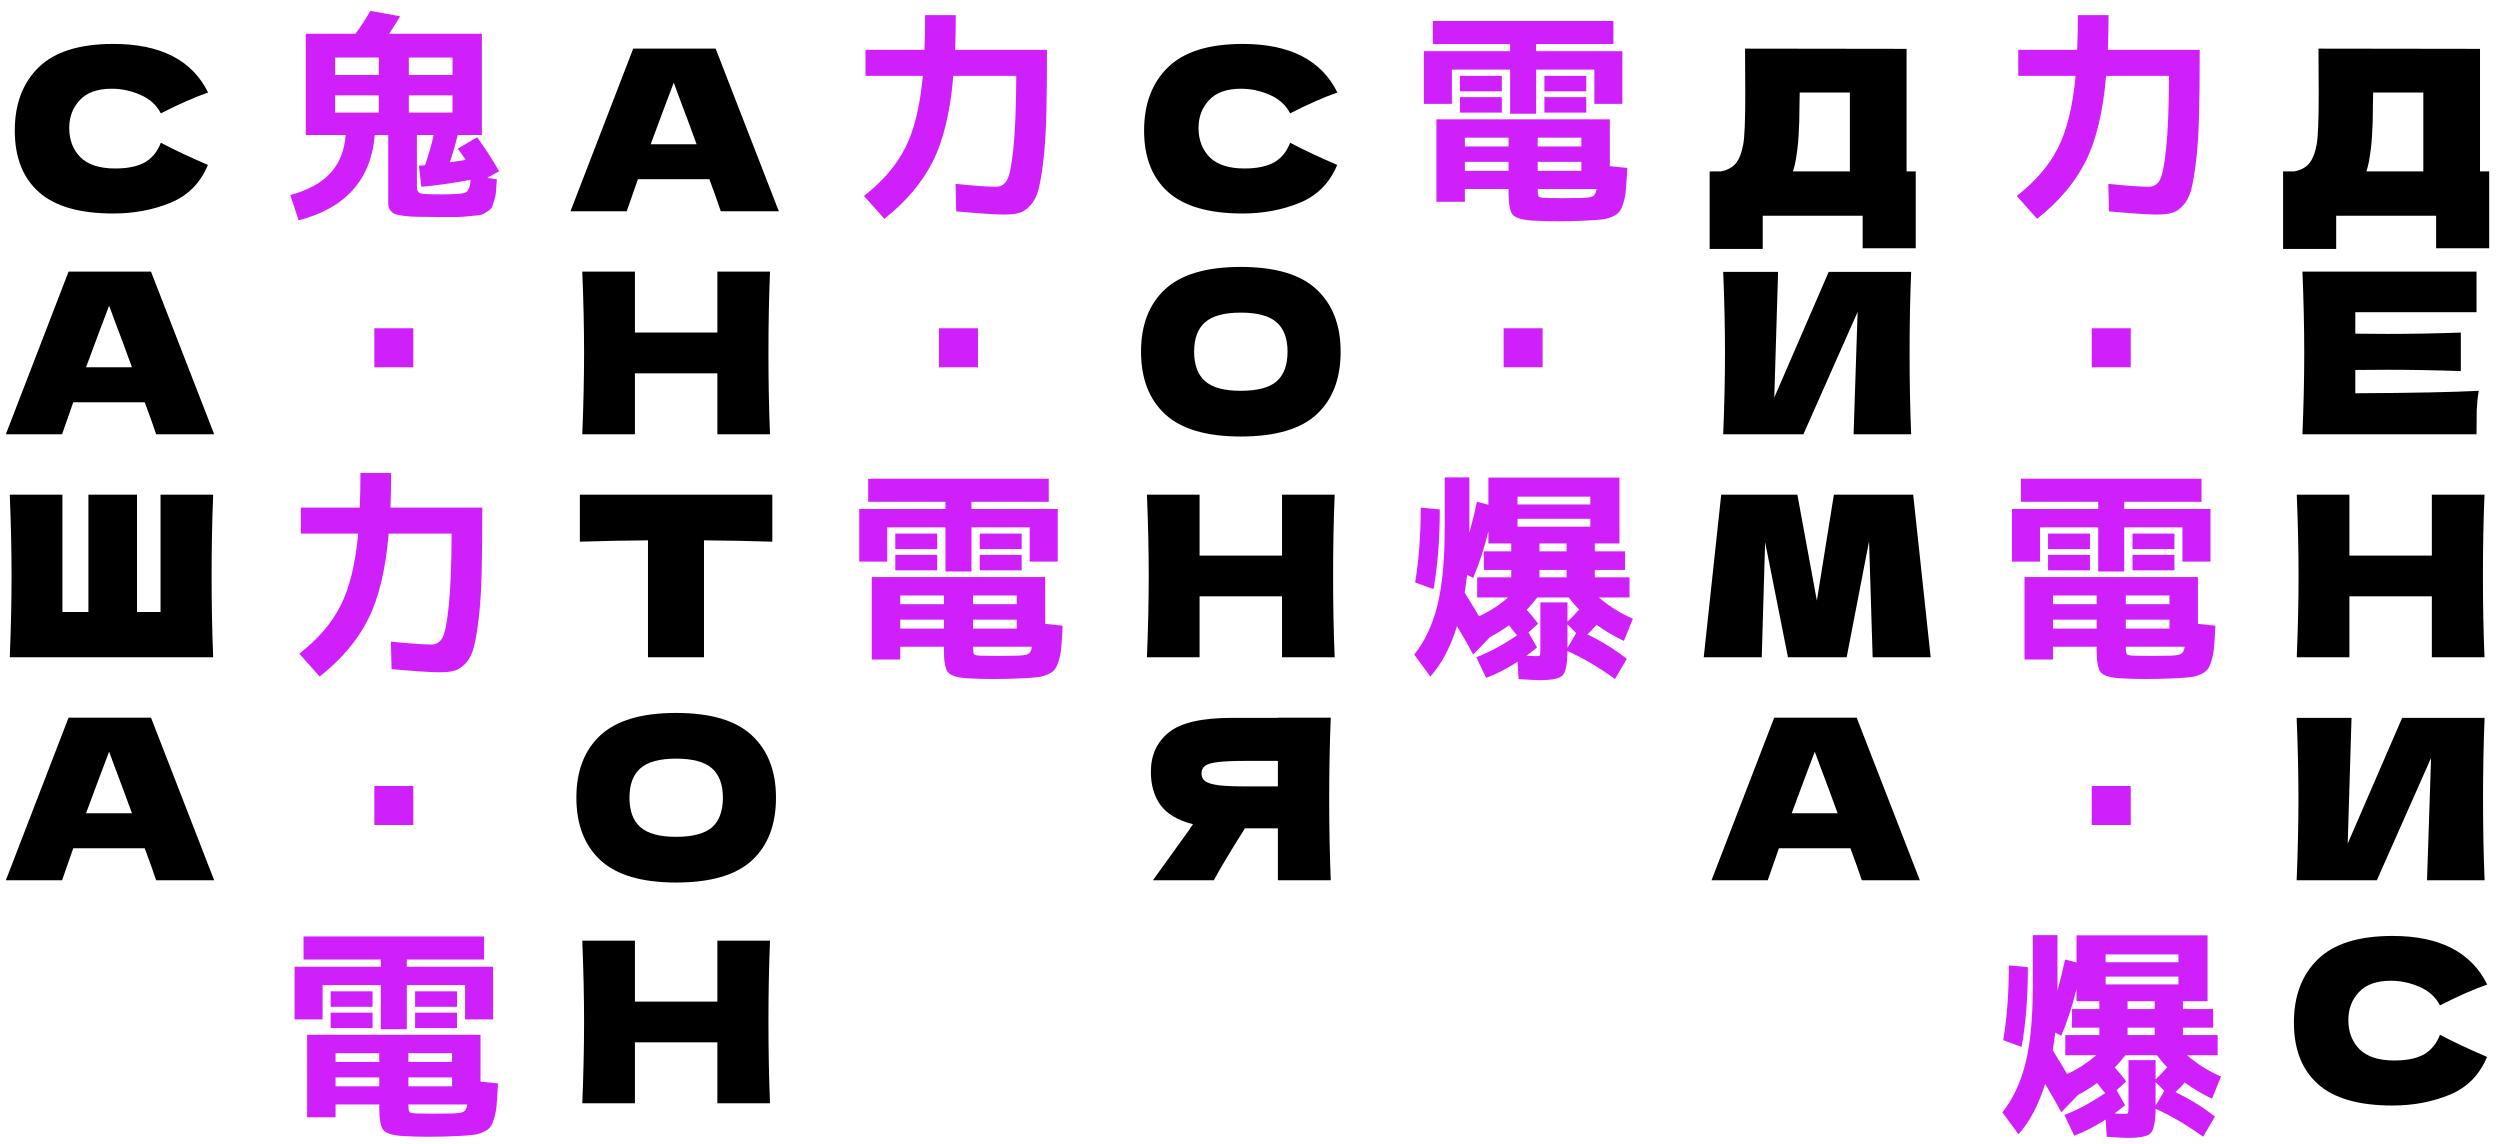 <?xml version="1.0" encoding="UTF-8"?> <svg xmlns="http://www.w3.org/2000/svg" width="426" height="195" viewBox="0 0 426 195" fill="none"><path d="M19.318 36.382C13.566 36.382 9.329 35.16 6.606 32.717C3.883 30.274 2.521 26.787 2.521 22.257C2.521 17.702 3.883 14.101 6.606 11.454C9.329 8.807 13.566 7.484 19.318 7.484C27.36 7.484 32.742 10.245 35.465 15.768C33.175 16.557 30.49 17.74 27.41 19.318C26.672 17.893 25.502 16.837 23.898 16.149C22.321 15.462 20.705 15.119 19.05 15.119C16.607 15.119 14.788 15.768 13.591 17.066C12.395 18.338 11.797 19.916 11.797 21.799C11.797 23.835 12.434 25.502 13.706 26.8C15.004 28.073 16.976 28.709 19.623 28.709C21.735 28.709 23.415 28.365 24.662 27.678C25.909 26.965 26.825 25.846 27.41 24.319C29.497 25.439 32.169 26.698 35.427 28.098C34.155 31.177 32.03 33.328 29.052 34.549C26.074 35.771 22.83 36.382 19.318 36.382ZM26.609 74C26.125 72.549 25.476 70.73 24.662 68.541H12.485L10.576 74H0.994L11.683 46.286H25.731L36.496 74H26.609ZM22.486 62.586C21.519 59.914 20.526 57.242 19.509 54.569L18.592 52.088C17.702 54.404 16.391 57.903 14.66 62.586H22.486ZM36.326 84.286C36.148 88.587 36.058 93.206 36.058 98.143C36.058 103.08 36.148 107.699 36.326 112H1.664C1.867 107.063 1.969 102.444 1.969 98.143C1.969 93.842 1.867 89.223 1.664 84.286H10.634V104.289H15.063V84.286H23.346V104.289H27.355V84.286H36.326ZM26.609 150C26.125 148.549 25.476 146.73 24.662 144.541H12.485L10.576 150H0.994L11.683 122.286H25.731L36.496 150H26.609ZM22.486 138.586C21.519 135.914 20.526 133.242 19.509 130.569L18.592 128.088C17.702 130.404 16.391 133.903 14.66 138.586H22.486Z" fill="black"></path><path d="M80.201 30.641C77.045 31.226 74.246 31.62 71.803 31.824L71.383 28.236C71.484 28.21 71.65 28.198 71.879 28.198C72.108 28.198 72.286 28.185 72.413 28.159C73.05 26.352 73.546 24.635 73.902 23.006H71.039V31.71C71.039 32.397 71.217 32.804 71.573 32.931C71.93 33.058 73.139 33.122 75.2 33.122C77.465 33.122 78.839 33.02 79.323 32.817C79.806 32.588 80.099 31.862 80.201 30.641ZM57.106 23.006H52.105V5.751H60.579C61.597 4.351 62.437 3.054 63.099 1.857L68.176 2.774C67.769 3.486 67.145 4.479 66.305 5.751H82.11V23.006H77.987C77.63 24.507 77.185 26.06 76.651 27.663C77.236 27.587 78.139 27.447 79.361 27.243C78.852 26.48 78.394 25.843 77.987 25.334L81.308 23.388C82.682 25.271 83.929 27.205 85.049 29.19L83.026 30.297L84.667 30.564C84.591 31.506 84.54 32.206 84.514 32.664C84.489 33.122 84.387 33.631 84.209 34.191C84.031 34.776 83.891 35.171 83.789 35.374C83.687 35.578 83.407 35.82 82.949 36.1C82.517 36.405 82.135 36.583 81.804 36.634C81.499 36.685 80.913 36.748 80.048 36.825C79.183 36.927 78.407 36.978 77.719 36.978C77.032 36.978 75.976 36.978 74.551 36.978C73.126 36.978 71.993 36.965 71.154 36.939C70.314 36.939 69.55 36.889 68.863 36.787C68.176 36.71 67.68 36.609 67.374 36.481C67.069 36.38 66.802 36.189 66.573 35.909C66.369 35.654 66.242 35.387 66.191 35.107C66.165 34.853 66.153 34.471 66.153 33.962V23.006H63.862C63.226 30.615 58.9 35.463 50.883 37.55L49.471 33.236C52.474 32.422 54.739 31.188 56.266 29.534C57.818 27.879 58.696 25.703 58.9 23.006H57.106ZM69.665 12.775H77.109V9.798H69.665V12.775ZM69.665 16.249V19.189H77.109V16.249H69.665ZM57.106 16.249V19.189H64.549V16.249H57.106ZM57.106 12.775H64.549V9.798H57.106V12.775ZM63.786 62.578V55.936H70.428V62.578H63.786ZM61.419 80.583H66.649C66.649 82.695 66.611 84.667 66.535 86.5H82.186C82.186 90.953 82.148 94.669 82.071 97.647C81.995 100.624 81.83 103.195 81.575 105.358C81.321 107.495 81.041 109.15 80.735 110.32C80.43 111.466 79.959 112.369 79.323 113.031C78.687 113.718 78.05 114.138 77.414 114.29C76.778 114.469 75.913 114.558 74.818 114.558C73.495 114.558 70.797 114.38 66.725 114.023L66.611 109.328C69.767 109.659 72.07 109.824 73.52 109.824C74.335 109.824 74.958 109.442 75.391 108.679C75.824 107.89 76.18 106.096 76.46 103.296C76.765 100.497 76.931 96.374 76.956 90.928H66.229C65.72 97.01 64.562 101.858 62.755 105.472C60.948 109.086 58.187 112.356 54.472 115.283L50.998 111.389C54.179 108.921 56.52 106.198 58.022 103.22C59.549 100.242 60.554 96.145 61.038 90.928H51.265V86.5H61.305C61.381 84.667 61.419 82.695 61.419 80.583ZM63.786 140.578V133.936H70.428V140.578H63.786ZM64.626 188.206H57.182V190.382H52.334V176.334H81.88V184.312L84.858 184.617C84.782 186.144 84.705 187.328 84.629 188.168C84.578 188.982 84.438 189.771 84.209 190.534C83.98 191.298 83.738 191.82 83.484 192.1C83.255 192.405 82.848 192.685 82.262 192.939C81.677 193.194 81.079 193.347 80.468 193.397C79.857 193.474 78.967 193.537 77.796 193.588C76.243 193.665 74.627 193.703 72.948 193.703C71.548 193.703 70.148 193.665 68.749 193.588C66.993 193.487 65.86 193.156 65.351 192.596C64.868 192.036 64.626 190.776 64.626 188.817V188.206ZM69.588 188.206C69.588 188.918 69.652 189.351 69.779 189.504C69.907 189.631 70.288 189.707 70.925 189.733C71.637 189.758 72.566 189.771 73.711 189.771C75.085 189.771 76.205 189.758 77.071 189.733C77.987 189.707 78.61 189.618 78.941 189.466C79.297 189.287 79.526 188.868 79.628 188.206H69.588ZM64.626 183.587H57.182V185.114H64.626V183.587ZM69.588 183.587V185.114H77.032V183.587H69.588ZM64.626 180.953V179.464H57.182V180.953H64.626ZM69.588 180.953H77.032V179.464H69.588V180.953ZM69.321 164.729H84.018V173.7H79.246V167.859H69.321V175.379H64.893V167.859H54.968V173.7H50.196V164.729H64.893V163.507H51.723V159.575H82.491V163.507H69.321V164.729ZM56.342 171.562V168.928H63.481V171.562H56.342ZM56.342 175.188V172.554H63.481V175.188H56.342ZM70.734 171.562V168.928H77.872V171.562H70.734ZM70.734 175.188V172.554H77.872V175.188H70.734Z" fill="#CF1FFB"></path><path d="M122.824 36C122.34 34.549 121.691 32.73 120.877 30.541H108.699L106.791 36H97.209L107.898 8.286H121.946L132.711 36H122.824ZM118.701 24.586C117.734 21.914 116.741 19.242 115.723 16.569L114.807 14.088C113.916 16.404 112.606 19.903 110.875 24.586H118.701ZM131.21 46.286C131.032 50.587 130.943 55.206 130.943 60.143C130.943 65.08 131.032 69.699 131.21 74H122.239V63.617H108.191V74H99.221C99.424 69.063 99.526 64.444 99.526 60.143C99.526 55.842 99.424 51.223 99.221 46.286H108.191V56.669H122.239V46.286H131.21ZM131.602 92.302C127.606 92.175 123.725 92.099 119.959 92.073V112H110.415V92.073C106.623 92.099 102.755 92.175 98.81 92.302V84.286H131.602V92.302ZM115.201 150.382C109.374 150.382 105.085 149.122 102.337 146.603C99.588 144.058 98.214 140.495 98.214 135.914C98.214 131.384 99.576 127.846 102.299 125.301C105.047 122.756 109.348 121.484 115.201 121.484C121.08 121.484 125.381 122.756 128.104 125.301C130.853 127.846 132.227 131.384 132.227 135.914C132.227 140.52 130.866 144.083 128.142 146.603C125.419 149.122 121.106 150.382 115.201 150.382ZM115.201 142.594C118.026 142.594 120.062 142.06 121.309 140.991C122.556 139.897 123.18 138.204 123.18 135.914C123.18 133.674 122.556 132.007 121.309 130.913C120.062 129.819 118.026 129.271 115.201 129.271C112.402 129.271 110.379 129.819 109.132 130.913C107.885 132.007 107.261 133.674 107.261 135.914C107.261 138.179 107.885 139.858 109.132 140.953C110.379 142.047 112.402 142.594 115.201 142.594ZM131.21 160.286C131.032 164.587 130.943 169.206 130.943 174.143C130.943 179.08 131.032 183.699 131.21 188H122.239V177.617H108.191V188H99.221C99.424 183.063 99.526 178.444 99.526 174.143C99.526 169.842 99.424 165.223 99.221 160.286H108.191V170.669H122.239V160.286H131.21Z" fill="black"></path><path d="M157.636 2.583H162.866C162.866 4.695 162.828 6.667 162.751 8.5H178.403C178.403 12.953 178.365 16.669 178.288 19.647C178.212 22.624 178.046 25.195 177.792 27.358C177.537 29.495 177.257 31.15 176.952 32.32C176.647 33.466 176.176 34.369 175.54 35.031C174.903 35.718 174.267 36.138 173.631 36.29C172.995 36.469 172.129 36.558 171.035 36.558C169.712 36.558 167.014 36.38 162.942 36.023L162.828 31.328C165.983 31.659 168.287 31.824 169.737 31.824C170.552 31.824 171.175 31.442 171.608 30.679C172.04 29.89 172.397 28.096 172.677 25.296C172.982 22.497 173.147 18.374 173.173 12.928H162.446C161.937 19.01 160.779 23.858 158.972 27.472C157.165 31.086 154.404 34.356 150.688 37.283L147.215 33.389C150.396 30.921 152.737 28.198 154.239 25.22C155.766 22.242 156.771 18.145 157.254 12.928H147.482V8.5H157.522C157.598 6.667 157.636 4.695 157.636 2.583ZM160.003 62.578V55.936H166.645V62.578H160.003ZM160.843 110.206H153.399V112.382H148.551V98.334H178.097V106.312L181.075 106.617C180.999 108.144 180.922 109.328 180.846 110.168C180.795 110.982 180.655 111.771 180.426 112.534C180.197 113.298 179.955 113.82 179.701 114.1C179.472 114.405 179.064 114.685 178.479 114.939C177.894 115.194 177.296 115.347 176.685 115.397C176.074 115.474 175.183 115.537 174.013 115.588C172.46 115.665 170.844 115.703 169.165 115.703C167.765 115.703 166.365 115.665 164.965 115.588C163.209 115.487 162.077 115.156 161.568 114.596C161.084 114.036 160.843 112.776 160.843 110.817V110.206ZM165.805 110.206C165.805 110.918 165.869 111.351 165.996 111.504C166.123 111.631 166.505 111.707 167.141 111.733C167.854 111.758 168.783 111.771 169.928 111.771C171.302 111.771 172.422 111.758 173.287 111.733C174.204 111.707 174.827 111.618 175.158 111.466C175.514 111.287 175.743 110.868 175.845 110.206H165.805ZM160.843 105.587H153.399V107.114H160.843V105.587ZM165.805 105.587V107.114H173.249V105.587H165.805ZM160.843 102.953V101.464H153.399V102.953H160.843ZM165.805 102.953H173.249V101.464H165.805V102.953ZM165.538 86.729H180.235V95.7H175.463V89.859H165.538V97.379H161.11V89.859H151.185V95.7H146.413V86.729H161.11V85.507H147.94V81.575H178.708V85.507H165.538V86.729ZM152.559 93.562V90.928H159.697V93.562H152.559ZM152.559 97.189V94.555H159.697V97.189H152.559ZM166.95 93.562V90.928H174.089V93.562H166.95ZM166.95 97.189V94.555H174.089V97.189H166.95Z" fill="#CF1FFB"></path><path d="M211.749 36.382C205.998 36.382 201.76 35.16 199.037 32.717C196.314 30.274 194.953 26.787 194.953 22.257C194.953 17.702 196.314 14.101 199.037 11.454C201.76 8.807 205.998 7.484 211.749 7.484C219.791 7.484 225.174 10.245 227.897 15.768C225.606 16.557 222.922 17.74 219.842 19.318C219.104 17.893 217.933 16.837 216.33 16.149C214.752 15.462 213.136 15.119 211.482 15.119C209.039 15.119 207.219 15.768 206.023 17.066C204.827 18.338 204.229 19.916 204.229 21.799C204.229 23.835 204.865 25.502 206.138 26.8C207.436 28.073 209.408 28.709 212.055 28.709C214.167 28.709 215.847 28.365 217.094 27.678C218.341 26.965 219.257 25.846 219.842 24.319C221.929 25.439 224.601 26.698 227.859 28.098C226.586 31.177 224.461 33.328 221.484 34.549C218.506 35.771 215.261 36.382 211.749 36.382ZM211.418 74.382C205.59 74.382 201.302 73.122 198.554 70.603C195.805 68.058 194.431 64.495 194.431 59.914C194.431 55.384 195.792 51.846 198.515 49.301C201.264 46.757 205.565 45.484 211.418 45.484C217.297 45.484 221.598 46.757 224.321 49.301C227.07 51.846 228.444 55.384 228.444 59.914C228.444 64.52 227.082 68.083 224.359 70.603C221.636 73.122 217.322 74.382 211.418 74.382ZM211.418 66.594C214.243 66.594 216.279 66.06 217.526 64.991C218.773 63.897 219.397 62.204 219.397 59.914C219.397 57.674 218.773 56.007 217.526 54.913C216.279 53.819 214.243 53.272 211.418 53.272C208.619 53.272 206.596 53.819 205.349 54.913C204.102 56.007 203.478 57.674 203.478 59.914C203.478 62.179 204.102 63.858 205.349 64.953C206.596 66.047 208.619 66.594 211.418 66.594ZM227.427 84.286C227.249 88.587 227.16 93.206 227.16 98.143C227.16 103.08 227.249 107.699 227.427 112H218.456V101.617H204.408V112H195.437C195.641 107.063 195.743 102.444 195.743 98.143C195.743 93.842 195.641 89.223 195.437 84.286H204.408V94.669H218.456V84.286H227.427ZM226.762 122.286C226.584 126.587 226.495 131.206 226.495 136.143C226.495 141.08 226.584 145.699 226.762 150H217.753V141.144H212.141C209.724 144.961 207.955 147.913 206.835 150H196.452L202.636 141.411C202.763 141.182 202.98 140.864 203.285 140.456C200.664 139.769 198.806 138.662 197.712 137.135C196.643 135.608 196.108 133.738 196.108 131.524C196.108 128.699 197.126 126.459 199.162 124.805C201.198 123.151 204.787 122.324 209.927 122.324H217.753V122.286H226.762ZM217.753 134.005V129.653H212.6C210.411 129.653 208.757 129.717 207.637 129.844C206.517 129.971 205.754 130.188 205.346 130.493C204.939 130.798 204.736 131.231 204.736 131.791C204.736 132.376 204.952 132.822 205.385 133.127C205.817 133.432 206.581 133.662 207.675 133.814C208.795 133.941 210.436 134.005 212.6 134.005H217.753Z" fill="black"></path><path d="M257.057 32.206H249.614V34.382H244.765V20.334H274.312V28.312L277.29 28.617C277.213 30.144 277.137 31.328 277.061 32.168C277.01 32.982 276.87 33.771 276.641 34.534C276.412 35.298 276.17 35.82 275.915 36.1C275.686 36.405 275.279 36.685 274.694 36.939C274.109 37.194 273.511 37.347 272.9 37.398C272.289 37.474 271.398 37.538 270.228 37.588C268.675 37.665 267.059 37.703 265.379 37.703C263.98 37.703 262.58 37.665 261.18 37.588C259.424 37.487 258.292 37.156 257.783 36.596C257.299 36.036 257.057 34.776 257.057 32.817V32.206ZM262.02 32.206C262.02 32.918 262.084 33.351 262.211 33.504C262.338 33.631 262.72 33.707 263.356 33.733C264.069 33.758 264.998 33.771 266.143 33.771C267.517 33.771 268.637 33.758 269.502 33.733C270.418 33.707 271.042 33.618 271.373 33.466C271.729 33.287 271.958 32.867 272.06 32.206H262.02ZM257.057 27.587H249.614V29.114H257.057V27.587ZM262.02 27.587V29.114H269.464V27.587H262.02ZM257.057 24.953V23.464H249.614V24.953H257.057ZM262.02 24.953H269.464V23.464H262.02V24.953ZM261.753 8.729H276.45V17.7H271.678V11.859H261.753V19.379H257.325V11.859H247.399V17.7H242.628V8.729H257.325V7.507H244.155V3.575H274.923V7.507H261.753V8.729ZM248.774 15.562V12.928H255.912V15.562H248.774ZM248.774 19.189V16.555H255.912V19.189H248.774ZM263.165 15.562V12.928H270.304V15.562H263.165ZM263.165 19.189V16.555H270.304V19.189H263.165ZM256.218 62.578V55.936H262.86V62.578H256.218ZM262.326 93.944H266.945V92.608H262.326V93.944ZM262.326 97.112V98.372H266.945V97.112H262.326ZM258.584 88.408V89.745H270.991V88.408H258.584ZM258.584 85.965H270.991V84.629H258.584V85.965ZM268.586 107.877L267.097 106.388V110.091V110.397L268.586 107.877ZM241.139 99.25C241.775 95.433 242.093 91.182 242.093 86.5L245.338 86.805C245.338 91.895 244.982 96.425 244.269 100.395L241.139 99.25ZM251.713 98.372H257.516V97.112H252.858V93.944H257.516V92.608H253.622V90.546C252.909 93.447 252.044 96.094 251.026 98.486L249.995 97.952C249.893 98.817 249.754 99.823 249.575 100.968C250.924 103.156 251.739 104.505 252.019 105.014C253.8 104.2 255.454 103.131 256.981 101.808H251.713V98.372ZM262.478 102.647H267.097V105.93C267.708 105.37 268.37 104.683 269.082 103.869C268.472 103.258 267.886 102.571 267.326 101.808H261.944C261.486 102.418 260.888 103.118 260.15 103.907C260.786 104.594 261.435 105.383 262.096 106.274L260.455 107.763L261.906 110.32C261.524 110.651 260.926 111.122 260.111 111.733C260.315 111.733 260.557 111.746 260.837 111.771C261.117 111.771 261.32 111.784 261.448 111.809C261.6 111.809 261.715 111.809 261.791 111.809C262.122 111.809 262.313 111.771 262.364 111.695C262.44 111.593 262.478 111.275 262.478 110.74V102.647ZM277.213 112.267L275.19 115.703C272.543 113.769 269.846 112.178 267.097 110.931C267.072 113.171 266.792 114.558 266.257 115.092C265.748 115.627 264.476 115.894 262.44 115.894C261.626 115.894 260.404 115.83 258.775 115.703L258.584 112.763C256.752 113.96 254.971 114.876 253.24 115.512L251.56 112C253.8 111.135 256.116 109.888 258.508 108.259C258.406 108.132 258.254 107.954 258.05 107.725C257.872 107.47 257.706 107.254 257.554 107.076C257.401 106.872 257.261 106.694 257.134 106.541C256.014 107.355 254.932 108.03 253.889 108.564L251.026 111.542C250.364 110.269 249.448 108.653 248.277 106.694C247.158 110.282 245.643 113.145 243.735 115.283L240.986 111.542C242.768 109.328 244.078 106.554 244.918 103.22C245.758 99.886 246.178 95.471 246.178 89.974V81.346H250.377V89.974V90.813C250.937 88.727 251.37 86.958 251.675 85.507L253.622 86.004V81.384H275.954V92.608H271.754V93.944H276.908V97.112H271.754V98.372H277.671V101.808H272.442C274.223 103.334 276.157 104.543 278.244 105.434L276.717 109.213C275.037 108.424 273.485 107.508 272.06 106.465C271.729 106.847 271.207 107.394 270.495 108.106C272.887 109.251 275.127 110.638 277.213 112.267Z" fill="#CF1FFB"></path><path d="M324.879 29.205H326.444V42.299H317.397V36.764H300.371V42.413H291.324V29.205H293.232C294.327 29.001 295.167 28.556 295.752 27.869C296.337 27.182 296.77 26.087 297.05 24.586C297.279 23.339 297.393 20.501 297.393 16.073L297.355 8.286L324.879 8.324V29.205ZM305.944 27.564C305.792 28.276 305.652 28.823 305.524 29.205H315.221V15.768H306.67L306.631 17.982C306.631 19.916 306.581 21.621 306.479 23.097C306.402 24.548 306.224 26.037 305.944 27.564ZM302.986 46.324L302.337 67.74L311.613 46.324H325.662C325.483 50.625 325.394 55.231 325.394 60.143C325.394 65.08 325.483 69.699 325.662 74H315.851L316.538 53.157L307.3 74H293.634C293.837 69.063 293.939 64.444 293.939 60.143C293.939 55.867 293.837 51.261 293.634 46.324H302.986ZM326.008 84.286L328.986 112H319.099L318.488 92.226L314.671 112H304.669L300.775 92.379L300.203 112H290.316L293.293 84.286H306.272L309.594 102.342L312.495 84.286H326.008ZM317.255 150C316.772 148.549 316.123 146.73 315.308 144.541H303.131L301.222 150H291.641L302.329 122.286H316.377L327.142 150H317.255ZM313.133 138.586C312.165 135.914 311.173 133.242 310.155 130.569L309.239 128.088C308.348 130.404 307.037 133.903 305.307 138.586H313.133Z" fill="black"></path><path d="M354.066 2.583H359.296C359.296 4.695 359.257 6.667 359.181 8.5H374.832C374.832 12.953 374.794 16.669 374.718 19.647C374.642 22.624 374.476 25.195 374.222 27.358C373.967 29.495 373.687 31.15 373.382 32.32C373.076 33.466 372.606 34.369 371.969 35.031C371.333 35.718 370.697 36.138 370.061 36.29C369.424 36.469 368.559 36.558 367.465 36.558C366.141 36.558 363.444 36.38 359.372 36.023L359.257 31.328C362.413 31.659 364.716 31.824 366.167 31.824C366.981 31.824 367.605 31.442 368.037 30.679C368.47 29.89 368.826 28.096 369.106 25.296C369.412 22.497 369.577 18.374 369.603 12.928H358.876C358.367 19.01 357.209 23.858 355.402 27.472C353.595 31.086 350.834 34.356 347.118 37.283L343.644 33.389C346.825 30.921 349.167 28.198 350.668 25.22C352.195 22.242 353.2 18.145 353.684 12.928H343.911V8.5H353.951C354.028 6.667 354.066 4.695 354.066 2.583ZM356.433 62.578V55.936H363.075V62.578H356.433ZM357.272 110.206H349.828V112.382H344.98V98.334H374.527V106.312L377.505 106.617C377.428 108.144 377.352 109.328 377.276 110.168C377.225 110.982 377.085 111.771 376.856 112.534C376.627 113.298 376.385 113.82 376.13 114.1C375.901 114.405 375.494 114.685 374.909 114.939C374.323 115.194 373.725 115.347 373.115 115.397C372.504 115.474 371.613 115.537 370.442 115.588C368.89 115.665 367.274 115.703 365.594 115.703C364.195 115.703 362.795 115.665 361.395 115.588C359.639 115.487 358.507 115.156 357.998 114.596C357.514 114.036 357.272 112.776 357.272 110.817V110.206ZM362.235 110.206C362.235 110.918 362.299 111.351 362.426 111.504C362.553 111.631 362.935 111.707 363.571 111.733C364.284 111.758 365.213 111.771 366.358 111.771C367.732 111.771 368.852 111.758 369.717 111.733C370.633 111.707 371.257 111.618 371.588 111.466C371.944 111.287 372.173 110.868 372.275 110.206H362.235ZM357.272 105.587H349.828V107.114H357.272V105.587ZM362.235 105.587V107.114H369.679V105.587H362.235ZM357.272 102.953V101.464H349.828V102.953H357.272ZM362.235 102.953H369.679V101.464H362.235V102.953ZM361.968 86.729H376.665V95.7H371.893V89.859H361.968V97.379H357.54V89.859H347.614V95.7H342.843V86.729H357.54V85.507H344.37V81.575H375.138V85.507H361.968V86.729ZM348.989 93.562V90.928H356.127V93.562H348.989ZM348.989 97.189V94.555H356.127V97.189H348.989ZM363.38 93.562V90.928H370.519V93.562H363.38ZM363.38 97.189V94.555H370.519V97.189H363.38ZM356.433 140.578V133.936H363.075V140.578H356.433ZM362.54 171.944H367.159V170.608H362.54V171.944ZM362.54 175.112V176.372H367.159V175.112H362.54ZM358.799 166.408V167.745H371.206V166.408H358.799ZM358.799 163.965H371.206V162.629H358.799V163.965ZM368.801 185.877L367.312 184.388V188.091V188.397L368.801 185.877ZM341.354 177.25C341.99 173.432 342.308 169.182 342.308 164.5L345.553 164.805C345.553 169.895 345.197 174.425 344.484 178.395L341.354 177.25ZM351.928 176.372H357.73V175.112H353.073V171.944H357.73V170.608H353.837V168.546C353.124 171.447 352.259 174.094 351.241 176.486L350.21 175.952C350.108 176.817 349.968 177.822 349.79 178.968C351.139 181.156 351.953 182.505 352.233 183.014C354.015 182.2 355.669 181.131 357.196 179.808H351.928V176.372ZM362.693 180.647H367.312V183.93C367.923 183.37 368.585 182.683 369.297 181.869C368.686 181.258 368.101 180.571 367.541 179.808H362.159C361.701 180.418 361.102 181.118 360.364 181.907C361.001 182.594 361.65 183.383 362.311 184.274L360.67 185.763L362.12 188.32C361.739 188.651 361.141 189.122 360.326 189.733C360.53 189.733 360.772 189.746 361.052 189.771C361.332 189.771 361.535 189.784 361.662 189.809C361.815 189.809 361.93 189.809 362.006 189.809C362.337 189.809 362.528 189.771 362.579 189.695C362.655 189.593 362.693 189.275 362.693 188.74V180.647ZM377.428 190.267L375.405 193.703C372.758 191.769 370.061 190.178 367.312 188.931C367.287 191.171 367.007 192.558 366.472 193.092C365.963 193.627 364.691 193.894 362.655 193.894C361.84 193.894 360.619 193.83 358.99 193.703L358.799 190.763C356.967 191.96 355.185 192.876 353.455 193.512L351.775 190C354.015 189.135 356.331 187.888 358.723 186.259C358.621 186.132 358.468 185.954 358.265 185.725C358.087 185.47 357.921 185.254 357.769 185.076C357.616 184.872 357.476 184.694 357.349 184.541C356.229 185.355 355.147 186.03 354.104 186.564L351.241 189.542C350.579 188.269 349.663 186.653 348.492 184.694C347.373 188.282 345.858 191.145 343.95 193.283L341.201 189.542C342.983 187.328 344.293 184.554 345.133 181.22C345.973 177.886 346.393 173.471 346.393 167.974V159.346H350.592V167.974V168.813C351.152 166.727 351.584 164.958 351.89 163.507L353.837 164.003V159.384H376.168V170.608H371.969V171.944H377.123V175.112H371.969V176.372H377.886V179.808H372.656C374.438 181.334 376.372 182.543 378.459 183.434L376.932 187.213C375.252 186.424 373.7 185.508 372.275 184.465C371.944 184.847 371.422 185.394 370.71 186.106C373.102 187.251 375.341 188.638 377.428 190.267Z" fill="#CF1FFB"></path><path d="M422.594 29.205H424.159V42.299H415.111V36.764H398.086V42.413H389.039V29.205H390.947C392.042 29.001 392.881 28.556 393.467 27.869C394.052 27.182 394.485 26.087 394.765 24.586C394.994 23.339 395.108 20.501 395.108 16.073L395.07 8.286L422.594 8.324V29.205ZM403.659 27.564C403.506 28.276 403.367 28.823 403.239 29.205H412.935V15.768H404.385L404.346 17.982C404.346 19.916 404.295 21.621 404.194 23.097C404.117 24.548 403.939 26.037 403.659 27.564ZM401.345 67.014C411.016 66.963 418.027 66.823 422.379 66.594C422.201 67.638 422.087 68.719 422.036 69.839C422.01 70.933 421.997 72.32 421.997 74H392.336C392.54 69.063 392.642 64.444 392.642 60.143C392.642 55.842 392.54 51.223 392.336 46.286H421.997V53.195H401.345V56.86C402.567 56.885 404.374 56.898 406.766 56.898C410.812 56.898 414.999 56.822 419.325 56.669V63.235C414.999 63.082 410.812 63.006 406.766 63.006C404.374 63.006 402.567 63.019 401.345 63.044V67.014ZM423.357 84.286C423.179 88.587 423.09 93.206 423.09 98.143C423.09 103.08 423.179 107.699 423.357 112H414.386V101.617H400.338V112H391.367C391.571 107.063 391.672 102.444 391.672 98.143C391.672 93.842 391.571 89.223 391.367 84.286H400.338V94.669H414.386V84.286H423.357ZM400.701 122.324L400.052 143.739L409.328 122.324H423.376C423.198 126.625 423.109 131.231 423.109 136.143C423.109 141.08 423.198 145.699 423.376 150H413.566L414.253 129.157L405.015 150H391.348C391.552 145.063 391.654 140.444 391.654 136.143C391.654 131.867 391.552 127.261 391.348 122.324H400.701ZM407.679 188.382C401.927 188.382 397.69 187.16 394.967 184.717C392.244 182.274 390.882 178.787 390.882 174.257C390.882 169.702 392.244 166.101 394.967 163.454C397.69 160.807 401.927 159.484 407.679 159.484C415.721 159.484 421.103 162.245 423.827 167.768C421.536 168.557 418.851 169.74 415.772 171.318C415.034 169.893 413.863 168.837 412.26 168.15C410.682 167.462 409.066 167.119 407.412 167.119C404.969 167.119 403.149 167.768 401.953 169.066C400.757 170.338 400.159 171.916 400.159 173.799C400.159 175.835 400.795 177.502 402.067 178.8C403.365 180.073 405.338 180.709 407.984 180.709C410.097 180.709 411.776 180.365 413.023 179.678C414.27 178.965 415.187 177.846 415.772 176.319C417.859 177.439 420.531 178.698 423.788 180.098C422.516 183.177 420.391 185.328 417.413 186.549C414.436 187.771 411.191 188.382 407.679 188.382Z" fill="black"></path></svg> 